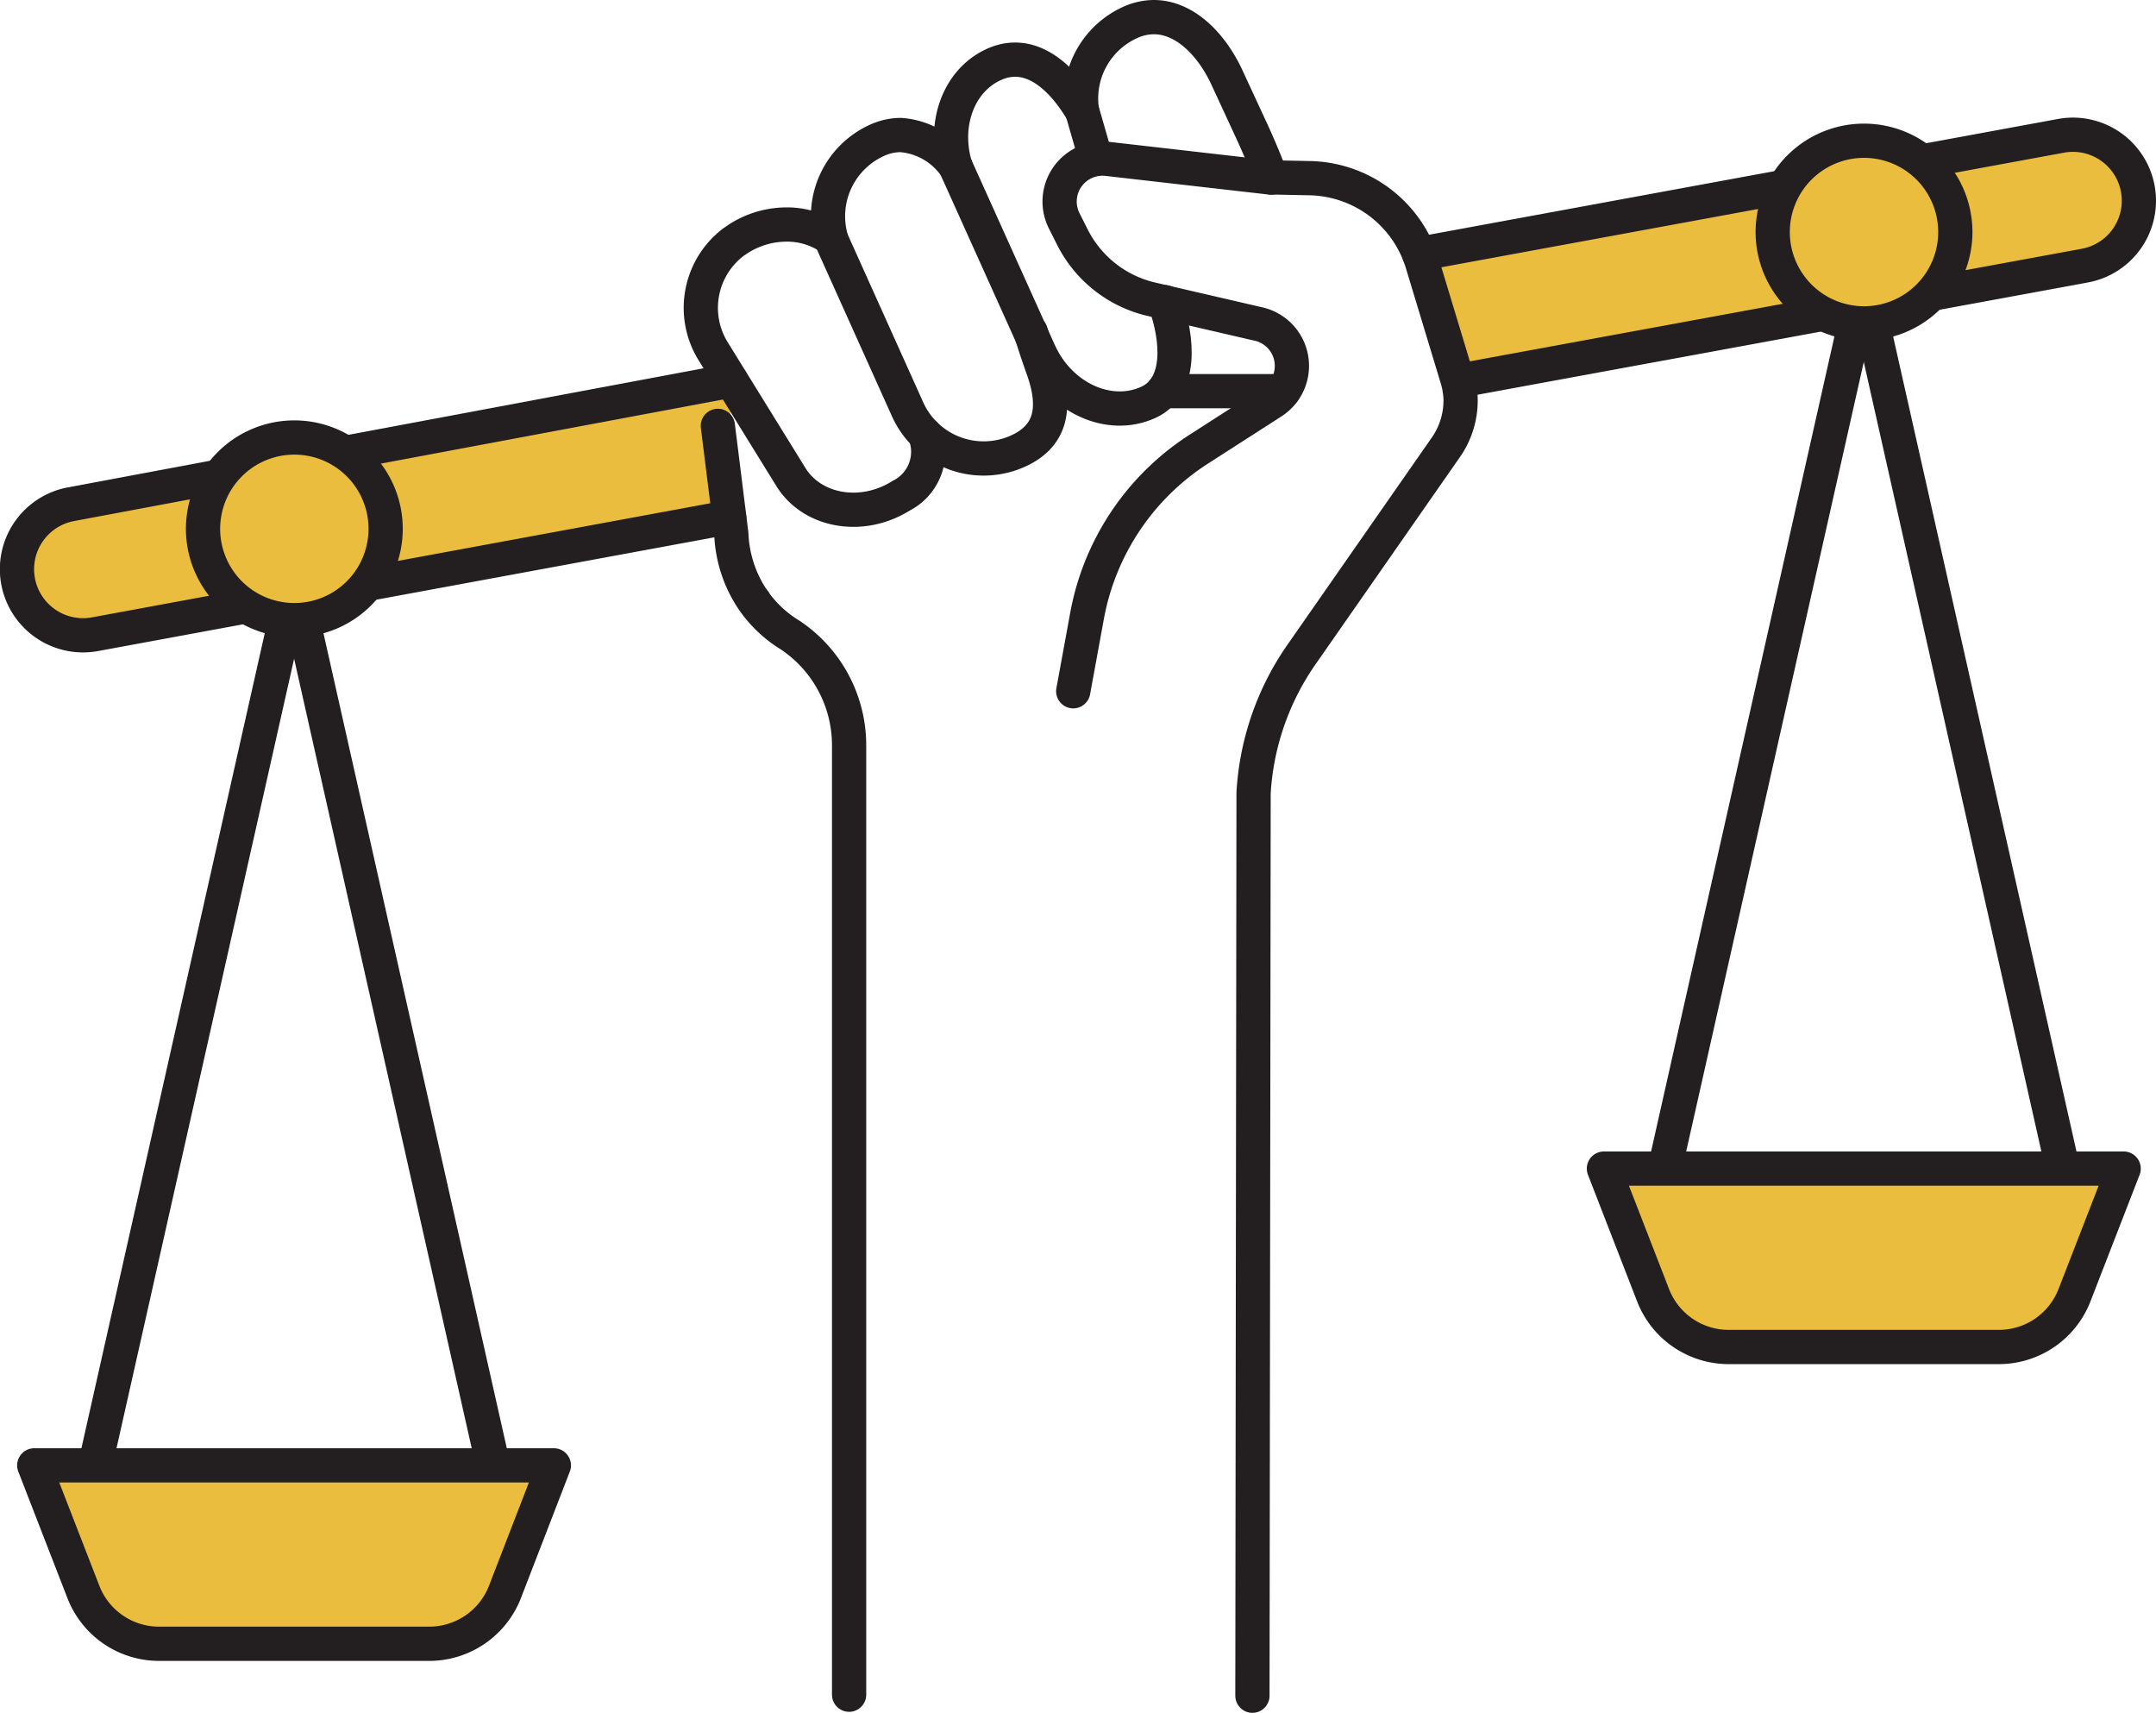 <?xml version="1.0" encoding="UTF-8" standalone="no"?>
<svg
   id="Layer_1"
   data-name="Layer 1"
   viewBox="0 0 188.916 150.06"
   version="1.1"
   sodipodi:docname="WEB-MYK-V4_Artboard-15-77.svg"
   width="188.916"
   height="150.06"
   inkscape:version="1.1 (c68e22c387, 2021-05-23)"
   xmlns:inkscape="http://www.inkscape.org/namespaces/inkscape"
   xmlns:sodipodi="http://sodipodi.sourceforge.net/DTD/sodipodi-0.dtd"
   xmlns="http://www.w3.org/2000/svg"
   xmlns:svg="http://www.w3.org/2000/svg">
  <sodipodi:namedview
     id="namedview1074"
     pagecolor="#ffffff"
     bordercolor="#666666"
     borderopacity="1.0"
     inkscape:pageshadow="2"
     inkscape:pageopacity="0.0"
     inkscape:pagecheckerboard="0"
     showgrid="false"
     inkscape:zoom="0.45486111"
     inkscape:cx="165.98473"
     inkscape:cy="-95.633588"
     inkscape:window-width="1600"
     inkscape:window-height="837"
     inkscape:window-x="-8"
     inkscape:window-y="-8"
     inkscape:window-maximized="1"
     inkscape:current-layer="Layer_1" />
  <defs
     id="defs1035">
    <style
       id="style1033">.cls-1{fill:#ebbd3e;}.cls-1,.cls-2{stroke:#231f20;stroke-linecap:round;stroke-linejoin:round;stroke-width:3px;}.cls-2{fill:none;}</style>
  </defs>
  <title
     id="title1037">WEB MYK V4</title>
  <path
     class="cls-1"
     d="M 63.891,45.31 8.341,55.56 a 5.791,5.791 0 1 1 -2.1,-11.39 L 64.061,33.34"
     id="path1039" />
  <path
     class="cls-1"
     d="m 124.351,22.25 56.24,-10.35 a 5.78,5.78 0 0 1 2.09,11.37 l -54.75,10.07"
     id="path1041" />
  <line
     class="cls-2"
     x1="8.541"
     y1="127.46"
     x2="25.001"
     y2="54.3"
     id="line1043" />
  <line
     class="cls-2"
     x1="26.541"
     y1="54.3"
     x2="43.001"
     y2="127.46"
     id="line1045" />
  <path
     class="cls-1"
     d="m 37.601,144.01 h -23.66 a 7.11,7.11 0 0 1 -6.63,-4.53 l -4.31,-11.1 H 48.531 l -4.29,11.1 a 7.12,7.12 0 0 1 -6.64,4.53 z"
     id="path1047" />
  <line
     class="cls-2"
     x1="146.081"
     y1="101.46"
     x2="162.541"
     y2="28.3"
     id="line1049" />
  <line
     class="cls-2"
     x1="164.081"
     y1="28.3"
     x2="180.541"
     y2="101.46"
     id="line1051" />
  <path
     class="cls-1"
     d="m 175.141,118.01 h -23.66 a 7.11,7.11 0 0 1 -6.63,-4.53 l -4.31,-11.1 h 45.54 l -4.31,11.1 a 7.11,7.11 0 0 1 -6.63,4.53 z"
     id="path1053" />
  <path
     class="cls-1"
     d="m 33.791,46.33 a 8,8 0 1 1 -8,-8 8,8 0 0 1 8,8 z"
     id="path1055" />
  <path
     class="cls-1"
     d="m 171.331,20.33 a 8,8 0 1 1 -8,-8 8,8 0 0 1 8,8 z"
     id="path1057" />
  <path
     class="cls-2"
     d="M 74.401,148.47 V 65.29 a 11.61,11.61 0 0 0 -5.16,-9.65 10.69,10.69 0 0 1 -3.4,-3.29 l 0.28,0.37 -0.28,-0.37 a 11.12,11.12 0 0 1 -1.76,-5.57 l -1.18,-9.47"
     id="path1059" />
  <path
     class="cls-2"
     d="m 81.061,38.07 a 4.31,4.31 0 0 1 -2.1,5.36 c -3.38,2.13 -7.72,1.42 -9.63,-1.59 l -6.8,-11 a 7.23,7.23 0 0 1 1.71,-9.61 l 0.47,-0.32 a 7.84,7.84 0 0 1 4.2,-1.24 6.72,6.72 0 0 1 3.9,1.2 7.3,7.3 0 0 1 4,-8.56 5,5 0 0 1 2.12,-0.48 6.4,6.4 0 0 1 4.78,2.73 v 0 c -1.1,-3.66 0.27,-7.5 3.37,-8.91 3.1,-1.41 5.83,0.89 7.73,4.08 a 7.31,7.31 0 0 1 4.17,-7.74 5.07,5.07 0 0 1 2.12,-0.49 c 2.75,0 5.11,2.44 6.44,5.36 l 2,4.32 q 1,2.14 1.84,4.36 l 3.4,0.07 a 10.52,10.52 0 0 1 9.85,7.47 l 3.06,10.11 a 6.88,6.88 0 0 1 0.29,1.73 7.17,7.17 0 0 1 -1.36,4.37 l -12.46,17.88 a 23.61,23.61 0 0 0 -4.32,12.31 c 0,0.4 0,0.79 0,1.19 l -0.1,77.89"
     id="path1061" />
  <path
     class="cls-2"
     d="m 72.781,20.87 6.75,15 a 7.31,7.31 0 0 0 9.71,3.63 c 3.11,-1.43 3.23,-4.11 2.17,-7.13 -0.39,-1.09 -0.75,-2.17 -1.09,-3.27"
     id="path1063" />
  <path
     class="cls-2"
     d="m 102.061,26.47 c 1.2,3.28 1.49,7.44 -1.44,8.78 -3.43,1.57 -7.72,-0.39 -9.54,-4.36 l -7.36,-16.33"
     id="path1065" />
  <path
     class="cls-2"
     d="m 94.041,60.56 1.2,-6.55 a 22.09,22.09 0 0 1 9.8,-14.66 l 6.46,-4.15 a 3.76,3.76 0 0 0 -1.26,-6.82 l -9.29,-2.15 a 10.37,10.37 0 0 1 -7,-5.49 l -0.71,-1.41 a 3.76,3.76 0 0 1 3.79,-5.41 l 14.35,1.64"
     id="path1067" />
  <line
     class="cls-2"
     x1="96.021"
     y1="13.89"
     x2="94.821"
     y2="9.72"
     id="line1069" />
  <line
     class="cls-2"
     x1="112.461"
     y1="34.27"
     x2="101.911"
     y2="34.27"
     id="line1071" />
</svg>
